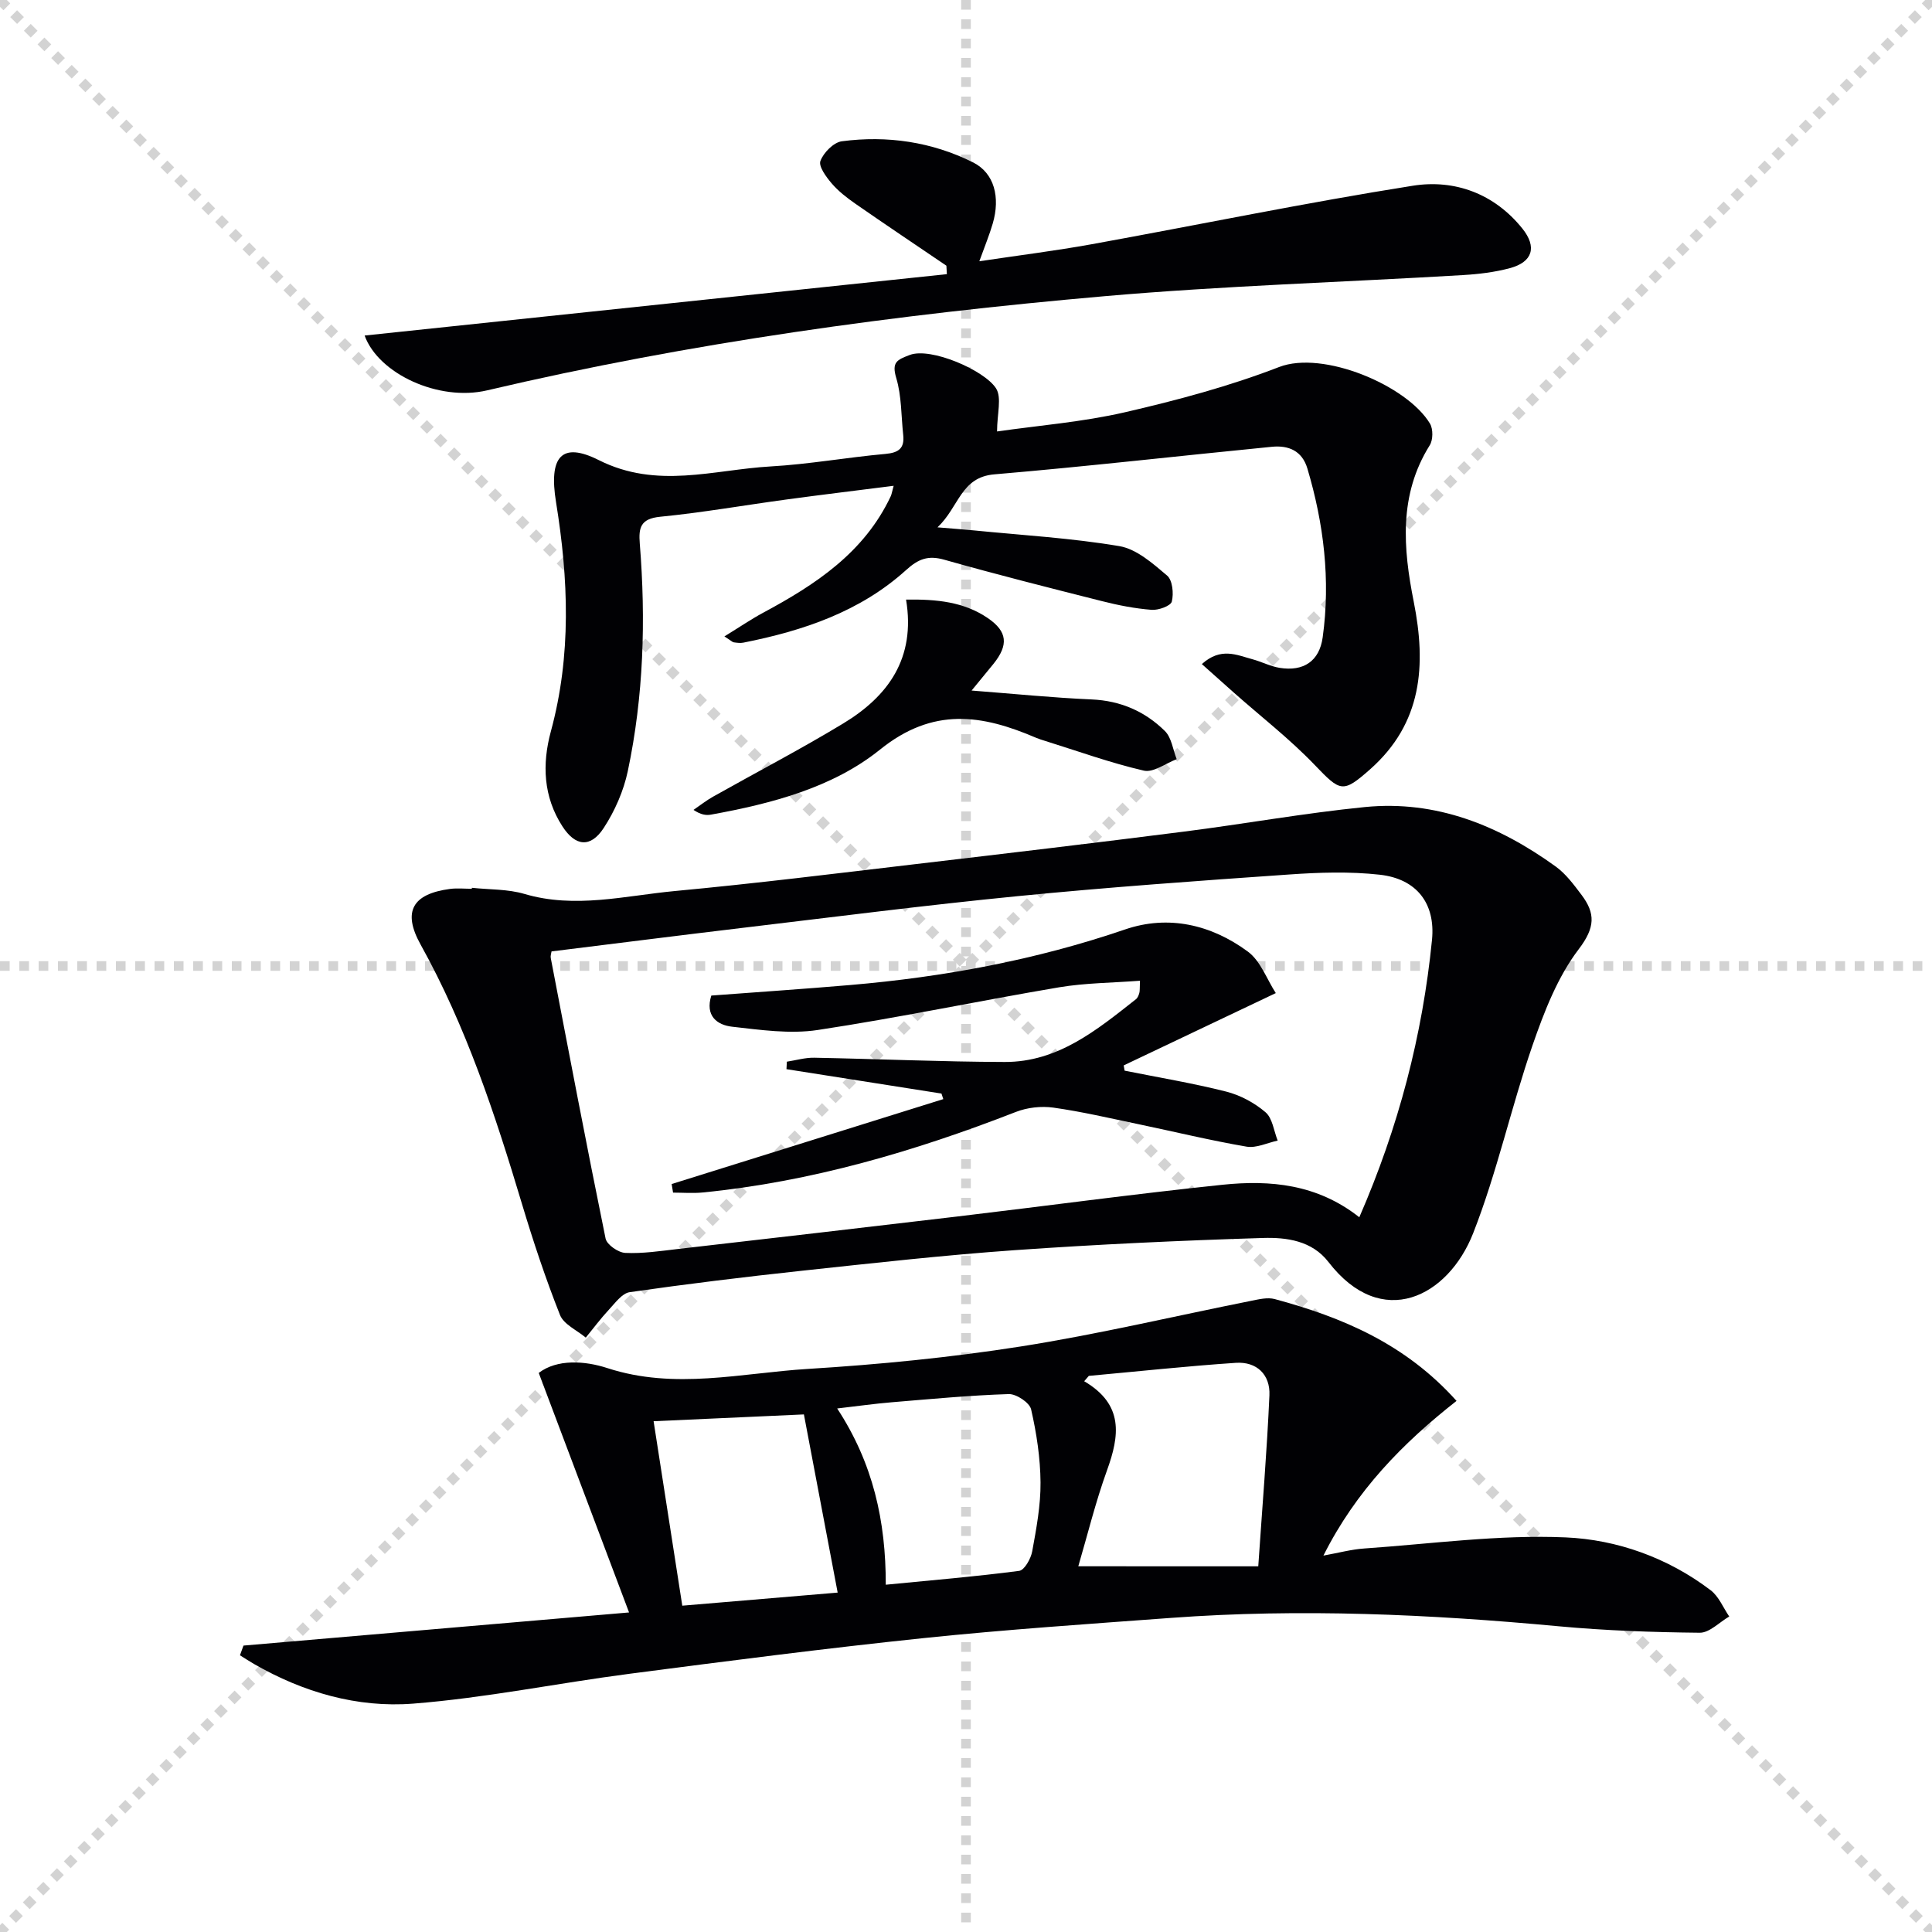 <svg enable-background="new 0 0 400 400" viewBox="0 0 400 400" xmlns="http://www.w3.org/2000/svg"><g stroke="lightgray" stroke-dasharray="1,1" stroke-width="1" transform="scale(2, 2)"><line x1="0" y1="0" x2="200" y2="200"></line><line x1="200" y1="0" x2="0" y2="200"></line><line x1="100" y1="0" x2="100" y2="200"></line><line x1="0" y1="100" x2="200" y2="100"></line></g><g fill="#010104"><path d="m50.41 340.7c26.23-2.26 52.47-4.51 79.83-6.86-6.28-16.64-12.36-32.76-18.7-49.59 3.8-2.92 9.6-2.51 14.21-1 13.96 4.55 27.73 1.02 41.51.17 14.74-.91 29.51-2.36 44.09-4.65 16-2.52 31.8-6.28 47.7-9.45 1.59-.32 3.38-.76 4.87-.36 13.98 3.77 27.05 9.26 37.64 21.08-11.09 8.71-20.8 18.56-27.56 32.03 3.2-.58 5.8-1.29 8.43-1.47 13.9-.96 27.86-2.9 41.71-2.3 10.65.46 21.18 4.21 30.03 10.94 1.69 1.28 2.59 3.6 3.85 5.44-2.04 1.18-4.09 3.38-6.11 3.36-9.75-.1-19.53-.44-29.24-1.34-26.72-2.49-53.45-3.71-80.25-1.73-17.07 1.26-34.16 2.41-51.17 4.18-20.32 2.12-40.59 4.74-60.85 7.38-14.98 1.95-29.85 5.01-44.88 6.19-11.53.9-22.73-2.34-32.93-8.21-.99-.57-1.94-1.2-2.91-1.8.23-.68.48-1.35.73-2.01zm210.1-16.41c.84-12.39 1.8-23.89 2.31-35.41.19-4.27-2.62-7.01-6.96-6.72-10.16.68-20.29 1.78-30.43 2.7-.32.37-.64.74-.96 1.11 8.25 4.84 7.31 11.29 4.73 18.43-2.39 6.6-4.06 13.47-5.95 19.88 12.07.01 23.84.01 37.26.01zm-77.12 3.81c9.6-.94 18.64-1.69 27.62-2.87 1.09-.14 2.43-2.53 2.7-4.05.86-4.71 1.76-9.51 1.72-14.26-.04-5.06-.82-10.19-1.95-15.13-.32-1.39-3.06-3.21-4.63-3.16-8.1.26-16.19 1.03-24.28 1.7-3.5.29-6.99.79-11.24 1.28 7.44 11.35 10.08 23.32 10.06 36.49zm-9.96 1.63c-2.32-12.23-4.58-24.17-6.99-36.89-9.6.44-20.12.91-31.12 1.41 2.03 13.08 3.98 25.61 5.94 38.19 11.44-.95 22.19-1.86 32.17-2.71z"/><path d="m97.7 183.81c3.64.39 7.43.25 10.88 1.27 10.5 3.1 20.81.37 31.13-.6 16.69-1.56 33.33-3.63 49.98-5.59 18.47-2.17 36.95-4.36 55.4-6.71 12.52-1.59 24.96-3.84 37.51-5.09 14.75-1.46 27.74 3.82 39.5 12.32 2.1 1.52 3.75 3.76 5.35 5.88 2.88 3.83 2.82 6.75-.57 11.2-4.39 5.75-7.18 12.98-9.59 19.94-4.44 12.85-7.33 26.27-12.29 38.9-5.17 13.16-18.92 20.27-29.96 5.95-3.43-4.44-8.7-5.12-13.58-4.97-17.12.53-34.23 1.32-51.31 2.52-14.75 1.04-29.46 2.69-44.17 4.27-11.89 1.28-23.77 2.73-35.61 4.43-1.58.23-3 2.23-4.29 3.61-1.71 1.83-3.21 3.86-4.8 5.8-1.83-1.54-4.56-2.73-5.34-4.69-2.98-7.53-5.55-15.25-7.88-23.02-5.54-18.47-11.55-36.71-20.98-53.67-3.79-6.82-1.71-10.49 6.11-11.52 1.47-.19 3-.03 4.49-.03.01-.06.01-.13.02-.2zm183.73 68.21c8.12-18.64 13.09-37.66 15.05-57.44.74-7.5-3.14-12.62-10.81-13.48-6.21-.69-12.58-.48-18.84-.04-18.73 1.3-37.47 2.64-56.15 4.48-19 1.87-37.94 4.3-56.91 6.56-13.17 1.57-26.32 3.24-39.58 4.88-.06.42-.25.92-.16 1.37 3.72 19.37 7.4 38.76 11.35 58.08.26 1.27 2.63 2.91 4.08 2.97 3.61.17 7.27-.39 10.89-.81 19.3-2.22 38.59-4.44 57.88-6.73 18.3-2.17 36.56-4.66 54.89-6.57 9.86-1.02 19.59-.15 28.31 6.73z"/><path d="m149.98 131.76c3.09-1.89 5.48-3.53 8.02-4.9 10.84-5.82 20.92-12.44 26.41-24.1.2-.42.26-.91.61-2.18-7.68.98-14.96 1.85-22.22 2.84-8.71 1.18-17.39 2.71-26.13 3.57-4.04.4-4.48 2.25-4.21 5.55 1.27 15.81.8 31.57-2.48 47.11-.87 4.12-2.69 8.26-4.99 11.78-2.72 4.16-5.86 3.82-8.54-.33-3.97-6.13-4.24-12.89-2.4-19.67 4.28-15.76 3.65-31.58 1.07-47.47-1.52-9.34 1.08-12.61 8.85-8.7 12.07 6.07 23.75 1.99 35.58 1.31 7.95-.45 15.83-1.88 23.77-2.59 2.76-.25 3.98-1.18 3.68-3.93-.43-3.94-.32-8.05-1.44-11.78-.99-3.31.17-3.78 2.8-4.78 4.35-1.65 15.43 3.15 17.85 6.9 1.24 1.92.22 5.3.22 8.94 8.6-1.24 17.67-1.95 26.45-3.97 10.8-2.49 21.62-5.38 31.94-9.37 9.1-3.52 26.48 3.8 31.24 11.71.67 1.12.65 3.38-.05 4.49-6.45 10.29-5.5 21.38-3.31 32.39 2.62 13.19 1.75 25.16-9.05 34.71-5.67 5.01-6.13 4.63-11.47-.93-5.15-5.37-11.09-9.97-16.68-14.92-2.14-1.89-4.26-3.8-6.67-5.95 3.94-3.55 7.23-1.87 10.44-1.01 1.91.51 3.73 1.48 5.66 1.79 4.96.8 8.24-1.38 8.92-6.33 1.64-11.86.23-23.51-3.17-34.94-1.1-3.7-3.93-4.83-7.33-4.5-19.17 1.88-38.3 4.08-57.49 5.71-6.96.59-7.27 6.73-11.76 10.97 3.33.28 5.41.43 7.48.63 10.07 1 20.21 1.58 30.17 3.26 3.57.6 6.94 3.6 9.89 6.1 1.12.95 1.39 3.71.97 5.38-.23.9-2.76 1.82-4.18 1.71-3.44-.27-6.88-.94-10.23-1.79-10.93-2.76-21.87-5.52-32.71-8.59-3.35-.95-5.36-.15-7.88 2.13-9.54 8.64-21.32 12.58-33.69 15.04-.64.13-1.33.03-1.99-.06-.26-.02-.5-.3-1.95-1.23z"/><path d="m195.94 55.01c-6.28-4.27-12.6-8.49-18.84-12.83-1.77-1.23-3.52-2.59-4.91-4.21-1.14-1.34-2.75-3.52-2.33-4.65.64-1.72 2.73-3.84 4.43-4.07 9.41-1.24 18.64.12 27.13 4.35 4.47 2.22 5.7 7.26 4.12 12.67-.69 2.37-1.64 4.66-2.78 7.82 8.09-1.21 15.7-2.16 23.24-3.52 22.18-4.02 44.27-8.6 66.53-12.12 8.63-1.36 16.84 1.62 22.66 8.87 3.07 3.83 2.13 6.93-2.59 8.2-3.18.85-6.53 1.25-9.83 1.44-24.72 1.47-49.49 2.21-74.15 4.37-42.98 3.76-85.69 9.6-127.77 19.49-10 2.35-22.48-3.41-25.36-11.35 40.13-4.23 80.34-8.47 120.55-12.71-.03-.59-.06-1.17-.1-1.75z"/><path d="m201.16 142.97c8.76.67 16.79 1.49 24.84 1.84 5.99.26 11.04 2.46 15.17 6.53 1.39 1.37 1.67 3.86 2.45 5.84-2.28.86-4.83 2.83-6.81 2.37-6.91-1.6-13.63-4.03-20.42-6.15-.63-.2-1.27-.39-1.88-.65-11.18-4.8-21.3-6.43-32.32 2.45-9.77 7.87-22.46 11.19-34.99 13.46-1.03.19-2.12.02-3.62-.98 1.36-.93 2.66-1.96 4.09-2.76 8.95-5.04 18.08-9.79 26.87-15.11 9.3-5.62 15.08-13.48 13.05-25.67 6.35-.1 11.99.46 16.94 3.84 4.07 2.78 4.29 5.56 1.17 9.45-1.33 1.64-2.68 3.26-4.54 5.54z"/><path d="m264.14 205.61c-11.52 5.48-21.51 10.22-31.49 14.97.06.36.13.73.19 1.09 7.02 1.41 14.1 2.58 21.02 4.33 2.92.74 5.86 2.32 8.14 4.27 1.46 1.24 1.73 3.87 2.53 5.88-2.16.46-4.43 1.6-6.45 1.25-7.52-1.29-14.95-3.1-22.42-4.66-5.85-1.22-11.68-2.59-17.58-3.42-2.5-.35-5.38-.03-7.74.89-20.96 8.16-42.38 14.46-64.85 16.68-2.03.2-4.09.03-6.14.03-.1-.59-.19-1.19-.29-1.78 18.75-5.86 37.5-11.72 56.24-17.58-.13-.38-.25-.77-.38-1.15-10.7-1.68-21.39-3.37-32.09-5.05.03-.52.05-1.03.08-1.55 1.9-.29 3.8-.86 5.69-.82 13.14.25 26.27.84 39.41.88 11.01.04 19.09-6.62 27.17-12.99.36-.28.57-.82.7-1.28.13-.44.07-.94.14-2.55-5.72.44-11.31.45-16.74 1.36-16.68 2.82-33.26 6.31-49.98 8.84-5.75.87-11.85-.02-17.72-.68-3.11-.35-5.63-2.24-4.31-6.45 9.57-.72 19.16-1.36 28.74-2.18 19.41-1.66 38.42-5.18 56.93-11.51 8.98-3.07 17.84-.99 25.39 4.57 2.65 1.93 3.93 5.71 5.81 8.61z"/></g></svg>
